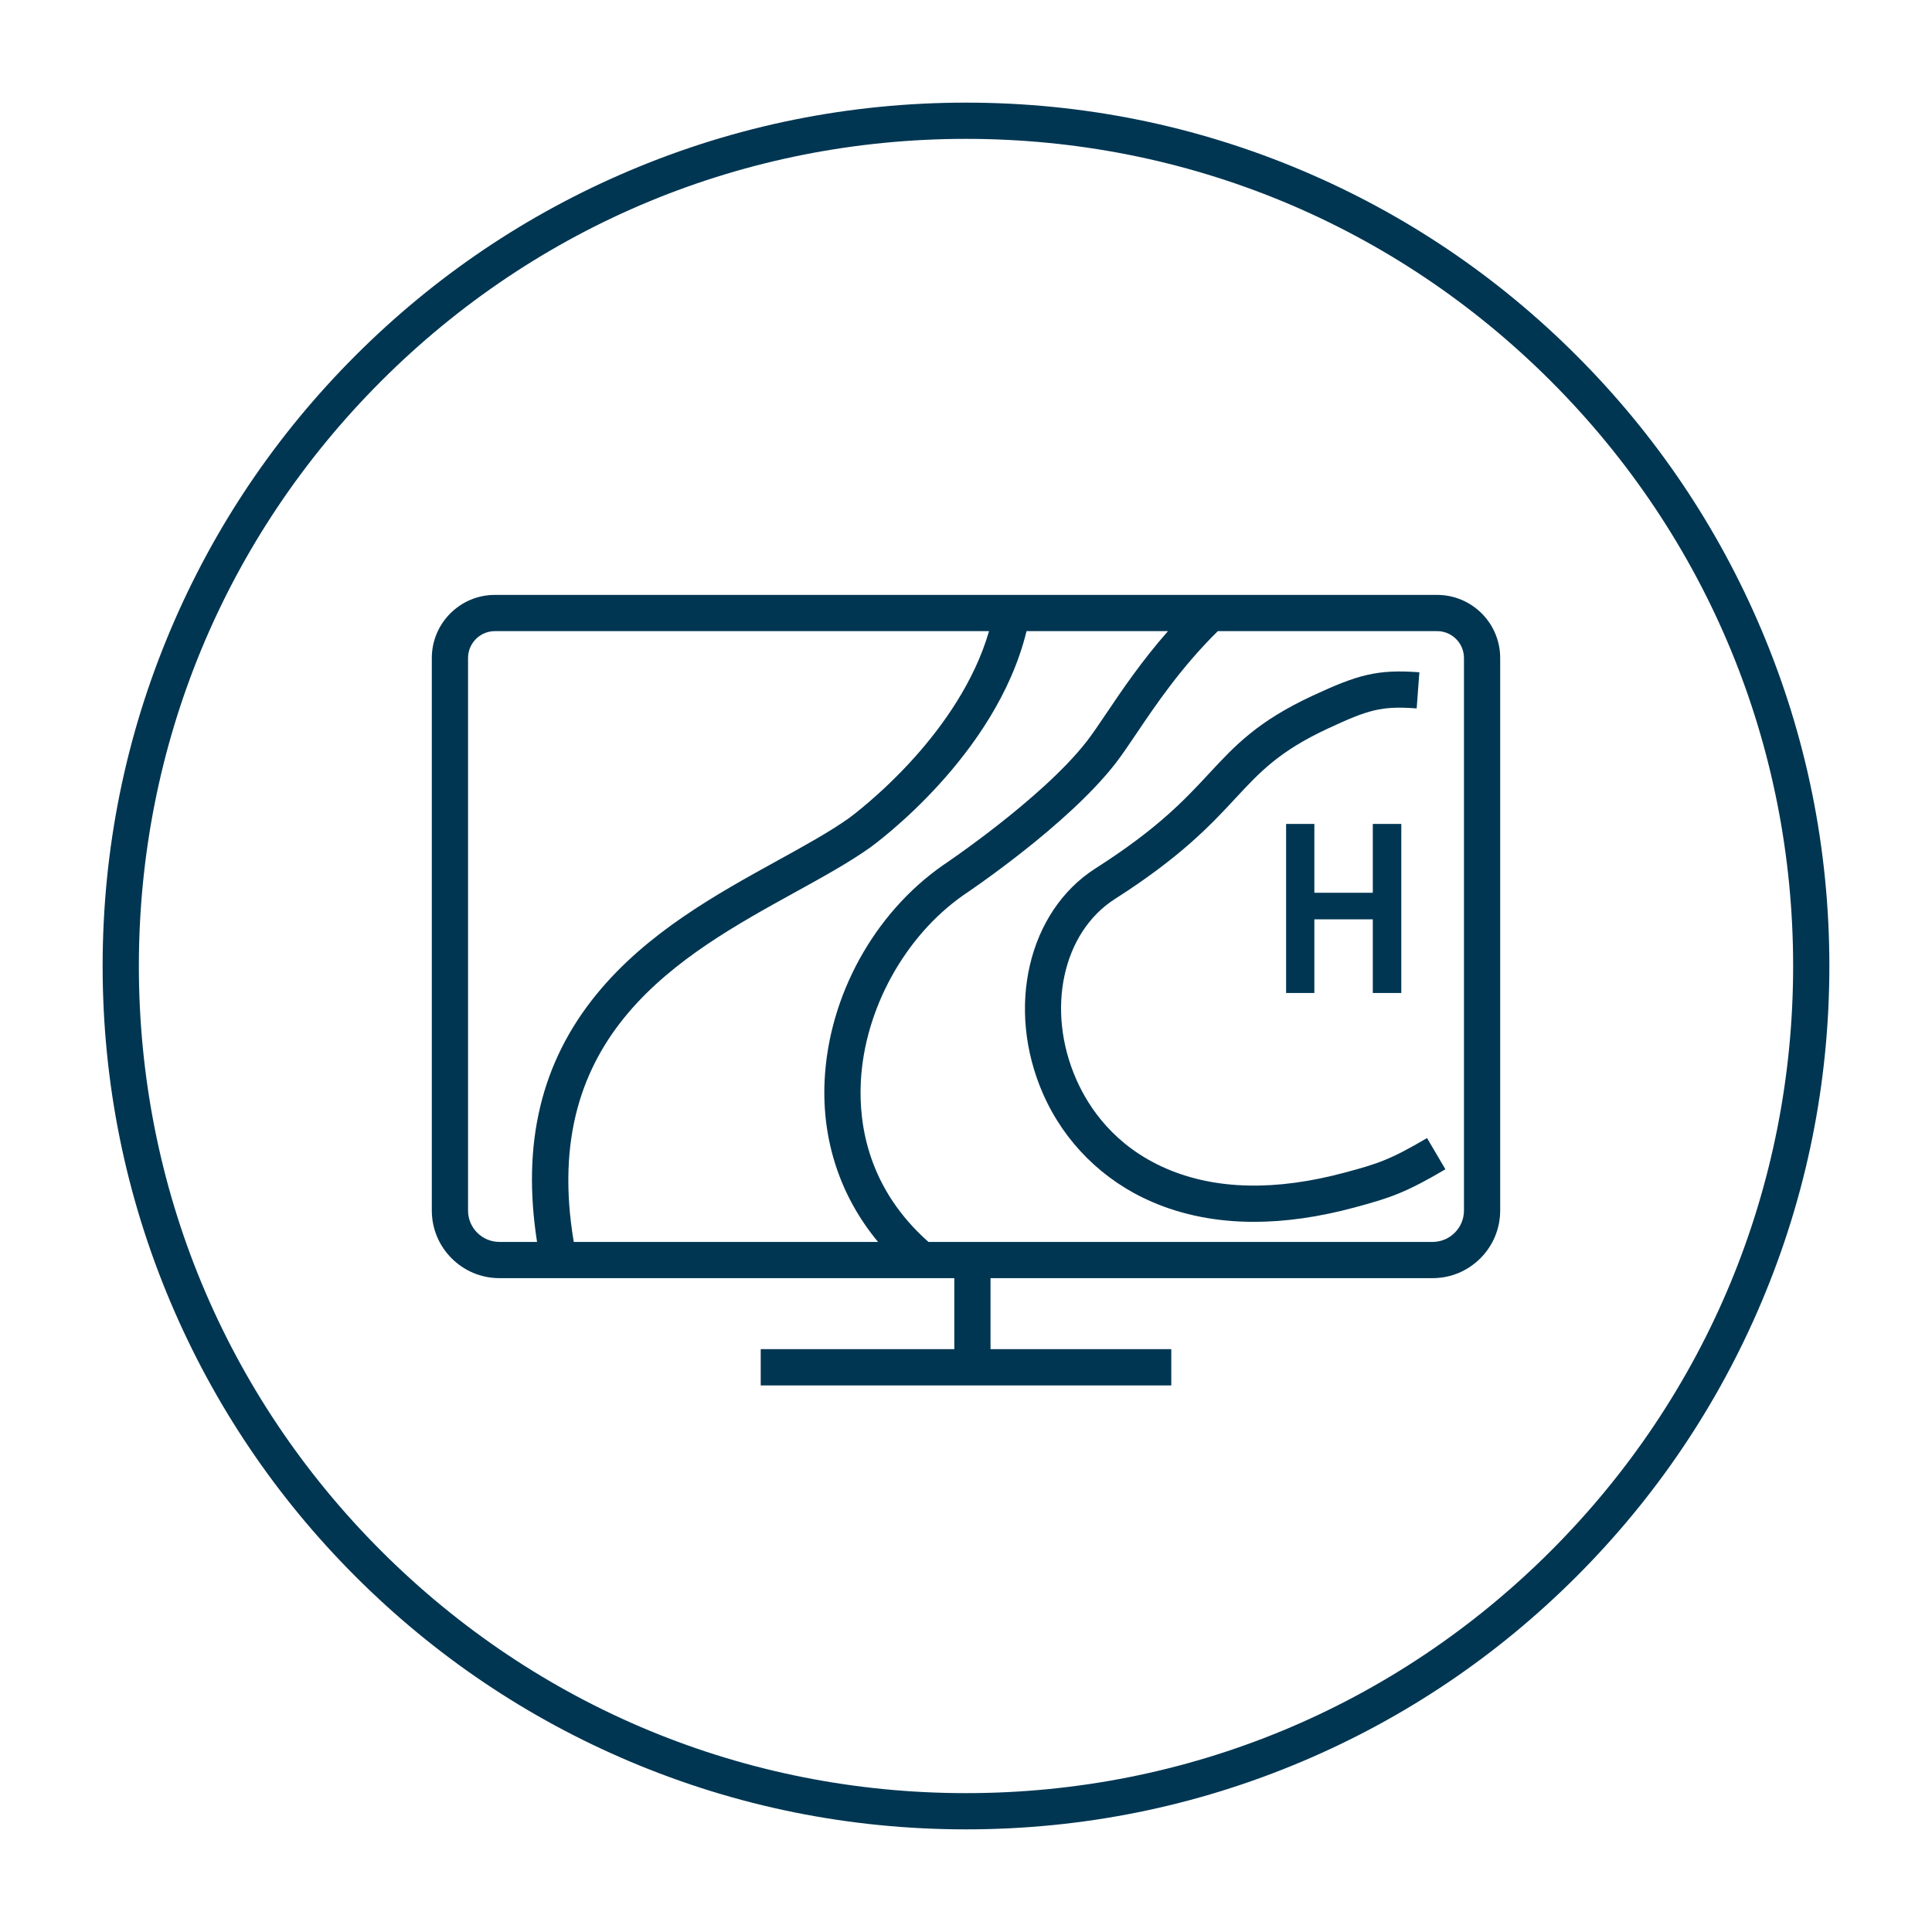 <?xml version="1.0" encoding="UTF-8"?>
<svg xmlns="http://www.w3.org/2000/svg" id="a" width="800" height="800" viewBox="0 0 800 800">
  <defs>
    <style>.b{fill:#003652;}</style>
  </defs>
  <path class="b" d="M729.403,260.843c-18.006-42.572-43.782-80.804-76.612-113.634-32.83-32.83-71.062-58.605-113.634-76.612-44.079-18.644-90.898-28.097-139.157-28.097s-95.078,9.453-139.157,28.097c-42.572,18.006-80.804,43.782-113.634,76.612-32.83,32.83-58.605,71.062-76.612,113.634-18.644,44.079-28.097,90.898-28.097,139.157s9.453,95.078,28.097,139.157c18.006,42.572,43.782,80.804,76.612,113.633,32.83,32.83,71.062,58.606,113.634,76.612,44.079,18.644,90.898,28.097,139.157,28.097s95.078-9.453,139.157-28.097c42.572-18.006,80.804-43.783,113.634-76.612,32.83-32.83,58.605-71.061,76.612-113.633,18.644-44.079,28.097-90.898,28.097-139.157s-9.453-95.078-28.097-139.157Zm-87.219,381.341c-64.689,64.689-150.699,100.316-242.184,100.316s-177.495-35.627-242.184-100.316c-64.689-64.69-100.316-150.699-100.316-242.184s35.627-177.495,100.316-242.184S308.515,57.5,400,57.5s177.495,35.627,242.184,100.316,100.316,150.699,100.316,242.184-35.627,177.494-100.316,242.184Z"></path>
  <polygon class="b" points="580.25 411.175 580.25 341.172 568.449 341.172 568.449 369.673 544.248 369.673 544.248 341.172 532.547 341.172 532.547 411.175 544.248 411.175 544.248 380.674 568.449 380.674 568.449 411.175 580.25 411.175"></polygon>
  <path class="b" d="M556.948,485.51c-28.713,7.739-53.618,7.191-74.02-1.628-21.422-9.259-32.072-25.151-37.233-36.852-12.68-28.746-5.801-60.906,16.002-74.809,27.456-17.507,39.927-30.939,49.948-41.732,10.101-10.879,18.079-19.472,38.326-28.873,16.56-7.689,21.927-9.377,36.647-8.283l1.109-14.959c-17.464-1.296-25.504,1.016-44.072,9.637-22.919,10.641-32.226,20.665-43.002,32.272-9.93,10.695-21.184,22.817-47.02,39.291-27.992,17.849-37.304,58.049-21.662,93.511,8.827,20.011,24.811,35.838,45.006,44.567,12.775,5.521,26.907,8.284,42.273,8.284,13.008,0,26.901-1.98,41.602-5.941,15.007-4.044,21.239-6.164,37.66-15.822l-7.604-12.93c-15.325,9.014-20.358,10.604-33.959,14.269Z"></path>
  <path class="b" d="M595.073,246.335H204.927c-14.403,0-26.121,11.718-26.121,26.122v228.811c0,15.43,12.553,27.984,27.983,27.984h188.366v29.414h-80.154v15h169.998v-15h-74.844v-29.414h183.056c15.43,0,27.983-12.554,27.983-27.984v-228.811c0-14.403-11.718-26.122-26.122-26.122ZM222.377,514.252h-15.588c-7.159,0-12.983-5.825-12.983-12.984v-228.811c0-6.132,4.989-11.122,11.121-11.122h204.611c-6.127,21.241-19.51,39.558-30.472,51.862-14.145,15.876-27.527,25.572-27.619,25.638-7.987,5.655-18.336,11.36-29.293,17.4-25.401,14.003-54.192,29.875-75.036,55.341-23.003,28.104-31.129,61.767-24.741,102.675Zm15.206,0c-14.531-86.237,44.312-118.694,91.812-144.88,11.336-6.25,22.044-12.152,30.757-18.321,2.238-1.605,52.32-38.052,64.915-89.715h58.575c-10.947,12.427-19.115,24.54-25.519,34.043-3.121,4.63-5.815,8.629-8.109,11.579-18.532,23.827-59.173,51.068-59.581,51.34l-.142,.097c-28.39,19.89-47.099,53.939-48.827,88.861-1.238,25.013,6.537,48.268,22.123,66.996h-126.004Zm368.611-225.574v212.59c0,7.159-5.824,12.984-12.983,12.984h-208.76c-24.725-21.884-28.907-48.044-28.006-66.255,1.48-29.912,18.113-60.232,42.384-77.27,2.623-1.753,43.221-29.099,63.024-54.56,2.608-3.353,5.435-7.548,8.709-12.405,7.873-11.684,18.54-27.491,33.717-42.426h90.794c6.132,0,11.122,4.989,11.122,11.122v16.221Z"></path>
</svg>

